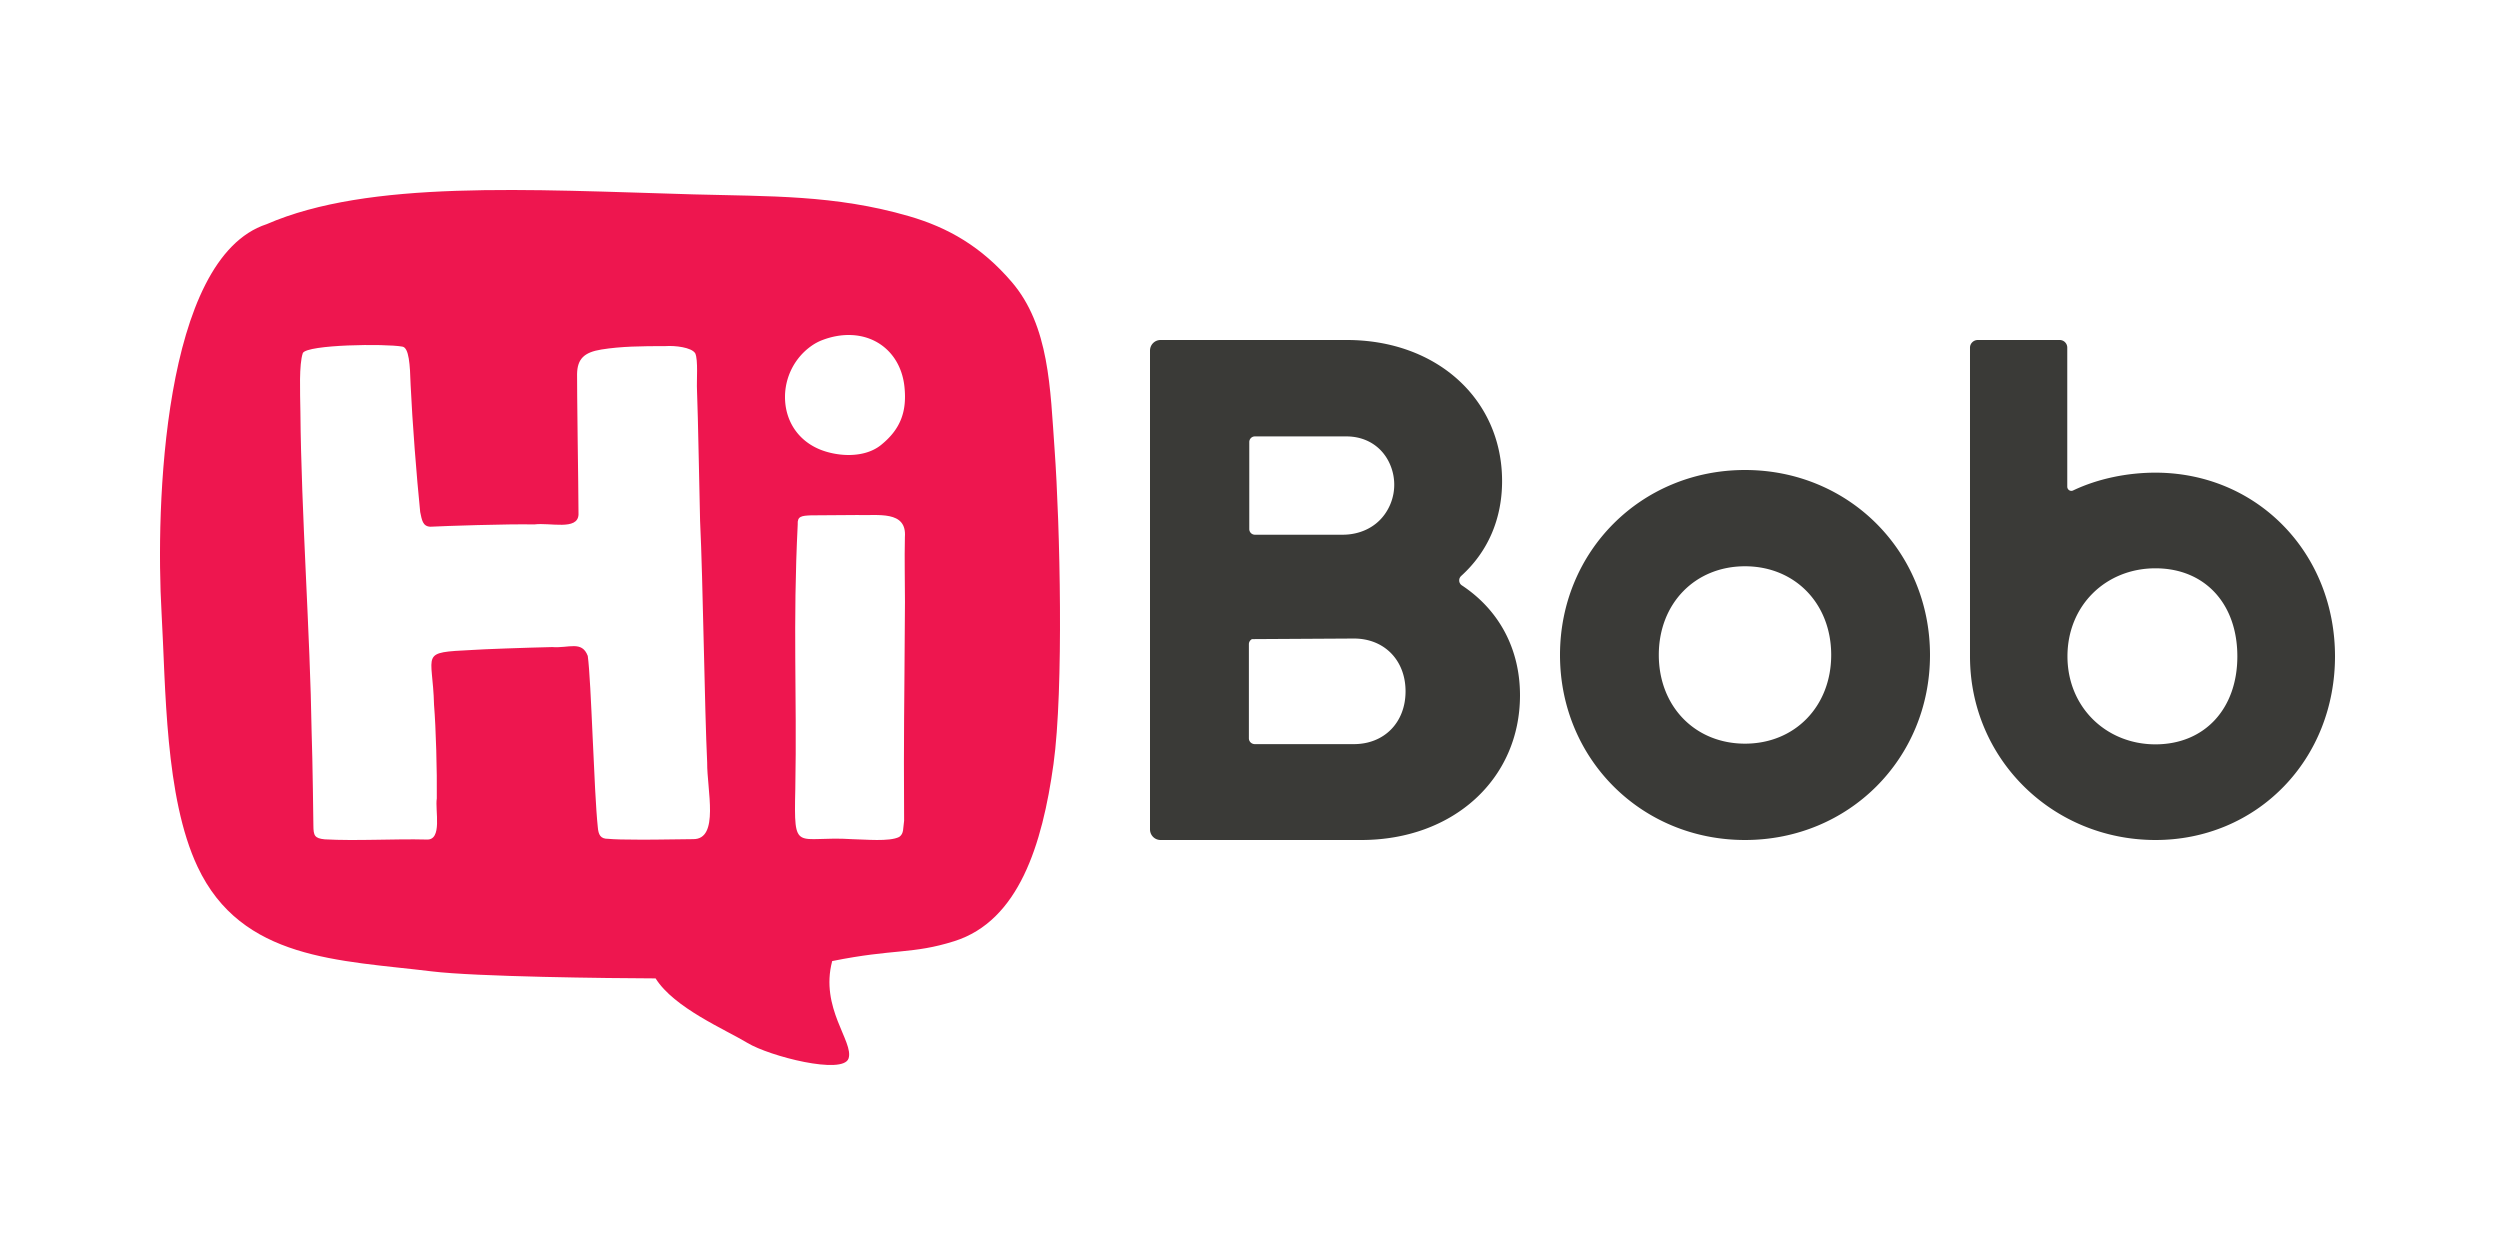 <svg xmlns="http://www.w3.org/2000/svg" width="500" height="250" fill="none"><path fill="#fff" d="M0 0h500v250H0z"/><path fill="#EE164F" d="M210.922 89.933c-.879-12.167-1.023-24.754-8.606-33.574-6.048-7.035-12.659-10.84-20.531-13.125-14.837-4.305-27.969-3.937-43.094-4.357-33.112-.945-64.885-2.94-85.364 5.959-20.832 6.825-22.223 56.686-21.016 77.725.853 14.923.643 36.842 7.19 50.767 8.802 18.743 28.362 18.69 46.86 20.948 8.815 1.076 35.511 1.378 44.76 1.404 3.673 5.88 13.906 10.211 18.366 12.902 4.461 2.691 19.154 6.444 20.229 3.097 1.076-3.346-5.772-10.04-3.279-19.464 12.384-2.507 15.978-1.312 24.453-3.99 12.83-4.068 17.566-19.215 19.809-35.411 2.073-14.949 1.299-47.84.223-62.881"/><path fill="#3A3A37" d="M249.777 147.669v-18.835c0-.446.26-.826.625-1.01l20.376-.118c6.084 0 10.332 4.342 10.332 10.559s-4.248 10.559-10.332 10.559H250.91c-.625-.027-1.133-.525-1.133-1.155m.078-59.26c0-.63.508-1.128 1.12-1.128h18.292c4.482 0 7.908 2.623 9.146 6.716a10.15 10.15 0 0 1-1.538 8.958c-1.941 2.65-5.055 3.988-8.325 3.988h-17.575c-.625 0-1.12-.512-1.12-1.128zM304 139.104v-.039c0-9.221-4.13-17.038-11.634-21.996a1.17 1.17 0 0 1-.521-1.076c.013-.328.182-.616.43-.839 5.328-4.84 8.142-11.385 8.142-18.94 0-16.357-13.054-28.214-31.059-28.214h-37.247c-1.16 0-2.111.944-2.111 2.125v95.75c0 1.167.938 2.125 2.111 2.125h40.126c18.37 0 31.737-12.146 31.763-28.896m45 9.628c-9.985 0-17.24-7.456-17.24-17.745s7.255-17.732 17.24-17.732 17.24 7.455 17.24 17.732-7.255 17.745-17.24 17.745M349 94c-20.749 0-37 16.249-37 37s16.251 37 37 37 37-16.249 37-37-16.251-37-37-37m64.492 37.266c0-10.203 7.705-17.605 17.588-17.605s16.389 7.074 16.389 17.605-6.584 17.604-16.389 17.604-17.588-7.402-17.588-17.604m43.156 26.15c6.675-6.823 10.352-16.119 10.352-26.15 0-10.032-3.677-19.327-10.352-26.151s-15.75-10.583-25.555-10.583c-5.619 0-11.525 1.196-16.48 3.563a.8.8 0 0 1-.782-.053.85.85 0 0 1-.378-.697v-27.82A1.52 1.52 0 0 0 411.94 68h-16.388c-.835 0-1.552.684-1.552 1.525v61.741c0 20.536 16.493 36.629 36.911 36.734h.208c9.766 0 18.853-3.76 25.529-10.584"/><path fill="#fff" d="M117.552 131.181c.708 5.039 1.246 27.197 2.007 34.252.118 1.505.538 2.356 2.06 2.33 1.208.118 3.412.17 6.535.17 3.687.013 7.414-.092 10.484-.105 5.288.053 2.743-9.882 2.795-15.326-.512-10.523-.84-36.465-1.417-48.31-.079-2.486-.42-21.779-.617-26.137-.105-1.872.263-6.073-.354-7.395-.748-1.204-4.042-1.57-5.931-1.44-4.881 0-8.936.052-12.833.68-3.477.563-4.803 1.885-4.868 4.883-.026.903.052 6.78.118 12.996.066 5.76.17 11.872.17 15.118-.131 3.259-5.694 1.57-8.843 1.989-5.144-.118-18.174.314-20.759.458-1.575-.039-1.732-1.387-2.06-2.932-.722-7.08-1.575-17.996-1.916-25.43-.118-4.071-.328-7.448-1.64-7.657-3.385-.629-19.026-.419-19.919 1.282-.787 2.317-.538 7.801-.485 11.754.17 20.143 1.955 44.579 2.244 64.015.21 5.903.34 18.075.354 18.717.013 2.028.236 2.565 2.257 2.774 6.311.354 14.027-.13 20.365.04 3.254.209 1.68-5.825 2.06-8.233.065-5.379-.17-14.044-.551-18.677-.263-10.576-3.123-10.471 7.676-11.007 1.876-.144 10.733-.459 15.943-.576 3.346.261 5.944-1.348 7.125 1.767"/><path fill="#fff" fill-rule="evenodd" d="M180.883 77.282C180.21 71.137 175.732 67 169.739 67c-1.669 0-3.39.317-5.099.951a9.8 9.8 0 0 0-2.536 1.362c-.013 0-.026.013-.039.026-3.546 2.617-5.462 6.965-4.996 11.38.44 4.11 2.86 7.4 6.626 9.052.013 0 .026.013.026.013 1.773.767 3.961 1.216 5.992 1.216 1.825 0 4.427-.344 6.484-1.996 3.844-3.105 5.242-6.608 4.686-11.722" clip-rule="evenodd"/><path fill="#fff" d="M180.993 120.402c0-4.731-.118-8.083-.013-12.999.406-5.393-5.467-4.24-9.547-4.399-3.139 0-6.251.066-9.246.066-1.87.08-2.747.172-2.642 1.802-1.007 20.485-.131 33.576-.484 52.935-.301 13.144.079 9.288 11.417 10.03 2.538.04 7.416.544 9.364-.45.981-.676.746-1.762.981-3.233-.104-19.001.039-20.512.17-43.752"/></svg>